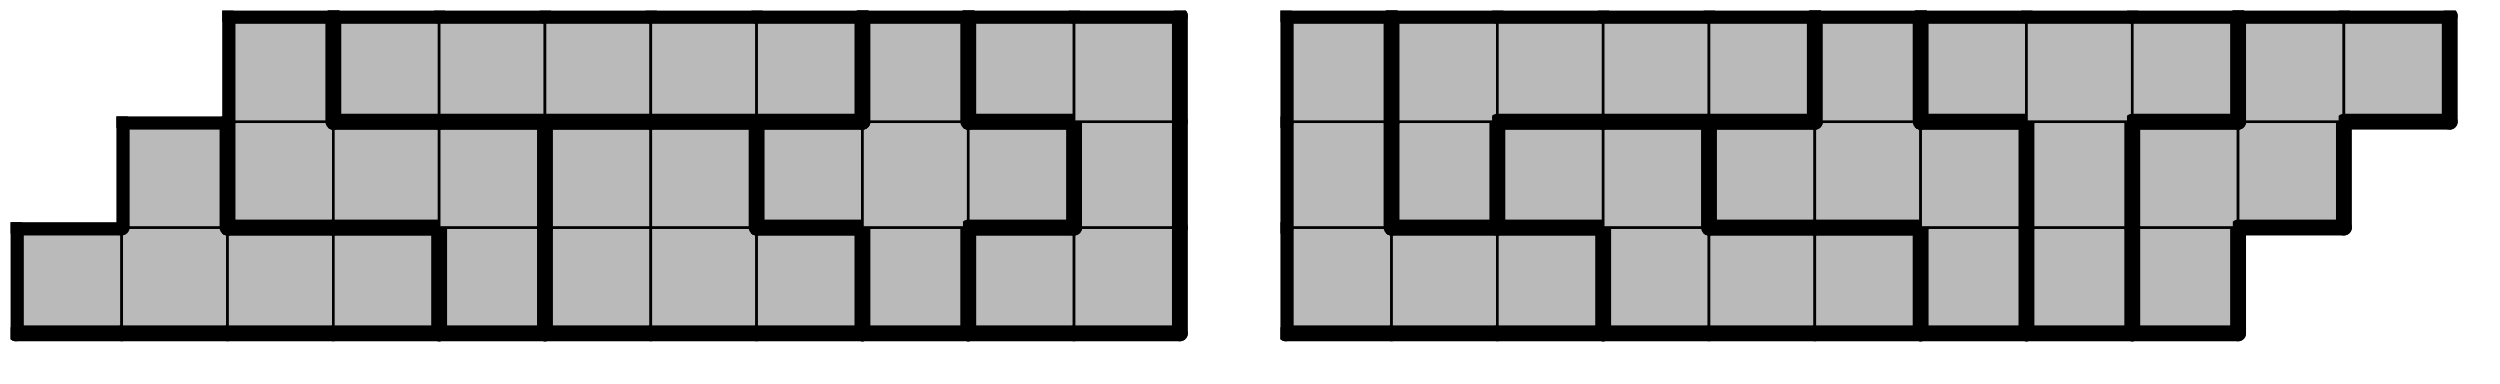 <svg version="1.1"
 xmlns="http://www.w3.org/2000/svg"
 xmlns:xlink="http://www.w3.org/1999/xlink" 
 width="189px" height="29px"
>

<!-- args used: -string 23 3 1 004 004 004 004 010 001 001 001 011 002 002 __ 006 006 006 005 005 005 009 008 007 __ __ __ 004 010 010 010 001 001 011 011 011 002 __ 006 003 005 005 009 009 009 008 007 007 __ __ __ 010 000 000 000 000 000 011 002 002 __ 006 003 003 003 003 009 008 008 008 007 007 -gray -scale 0.4  -->
<!--

Box for not set puzzle

-->
<symbol id="f657a5d9-1020-46e3-ae51-ea5d3f975dacbox_-2">
<path d="M21 1 L1 1 L1 21 L21 21 Z" stroke="gray" stroke-width=".5"  fill-opacity="0" />
</symbol>
<!--

thicker border lines for Box

-->
<symbol id="f657a5d9-1020-46e3-ae51-ea5d3f975dacline_1">	<line x1="21" y1="1" x2="21" y2="1" style="stroke-linecap:round;stroke:black;stroke-width:3" />	</symbol>
<symbol id="f657a5d9-1020-46e3-ae51-ea5d3f975dacline_2">	<line x1="21" y1="1" x2="21" y2="21" style="stroke-linecap:round;stroke:black;stroke-width:3" />	</symbol>
<symbol id="f657a5d9-1020-46e3-ae51-ea5d3f975dacline_3">	<line x1="21" y1="21" x2="21" y2="21" style="stroke-linecap:round;stroke:black;stroke-width:3" />	</symbol>
<symbol id="f657a5d9-1020-46e3-ae51-ea5d3f975dacline_4">	<line x1="21" y1="21" x2="21" y2="1" style="stroke-linecap:round;stroke:black;stroke-width:3" />	</symbol>
<symbol id="f657a5d9-1020-46e3-ae51-ea5d3f975dacline_5">	<line x1="21" y1="1" x2="1" y2="1" style="stroke-linecap:round;stroke:black;stroke-width:3" />	</symbol>
<symbol id="f657a5d9-1020-46e3-ae51-ea5d3f975dacline_6">	<line x1="1" y1="1" x2="1" y2="21" style="stroke-linecap:round;stroke:black;stroke-width:3" />	</symbol>
<symbol id="f657a5d9-1020-46e3-ae51-ea5d3f975dacline_7">	<line x1="1" y1="21" x2="21" y2="21" style="stroke-linecap:round;stroke:black;stroke-width:3" />	</symbol>
<symbol id="f657a5d9-1020-46e3-ae51-ea5d3f975dacline_8">	<line x1="1" y1="1" x2="1" y2="1" style="stroke-linecap:round;stroke:black;stroke-width:3" />	</symbol>
<symbol id="f657a5d9-1020-46e3-ae51-ea5d3f975dacline_9">	<line x1="1" y1="1" x2="21" y2="1" style="stroke-linecap:round;stroke:black;stroke-width:3" />	</symbol>
<!--

real box definition

-->
<!--

Box_0 definition

-->
<symbol id="f657a5d9-1020-46e3-ae51-ea5d3f975dacbox_4">
<path d="M21 1 L1 1 L1 21 L21 21 Z" style="fill:#BABABA;stroke-width:.5;stroke:black" />
</symbol>
<!--

Box_1 definition

-->
<symbol id="f657a5d9-1020-46e3-ae51-ea5d3f975dacbox_10">
<path d="M21 1 L1 1 L1 21 L21 21 Z" style="fill:#BABABA;stroke-width:.5;stroke:black" />
</symbol>
<!--

Box_2 definition

-->
<symbol id="f657a5d9-1020-46e3-ae51-ea5d3f975dacbox_1">
<path d="M21 1 L1 1 L1 21 L21 21 Z" style="fill:#BABABA;stroke-width:.5;stroke:black" />
</symbol>
<!--

Box_3 definition

-->
<symbol id="f657a5d9-1020-46e3-ae51-ea5d3f975dacbox_11">
<path d="M21 1 L1 1 L1 21 L21 21 Z" style="fill:#BABABA;stroke-width:.5;stroke:black" />
</symbol>
<!--

Box_4 definition

-->
<symbol id="f657a5d9-1020-46e3-ae51-ea5d3f975dacbox_2">
<path d="M21 1 L1 1 L1 21 L21 21 Z" style="fill:#BABABA;stroke-width:.5;stroke:black" />
</symbol>
<!--

Box_6 definition

-->
<symbol id="f657a5d9-1020-46e3-ae51-ea5d3f975dacbox_6">
<path d="M21 1 L1 1 L1 21 L21 21 Z" style="fill:#BABABA;stroke-width:.5;stroke:black" />
</symbol>
<!--

Box_7 definition

-->
<symbol id="f657a5d9-1020-46e3-ae51-ea5d3f975dacbox_5">
<path d="M21 1 L1 1 L1 21 L21 21 Z" style="fill:#BABABA;stroke-width:.5;stroke:black" />
</symbol>
<!--

Box_8 definition

-->
<symbol id="f657a5d9-1020-46e3-ae51-ea5d3f975dacbox_9">
<path d="M21 1 L1 1 L1 21 L21 21 Z" style="fill:#BABABA;stroke-width:.5;stroke:black" />
</symbol>
<!--

Box_9 definition

-->
<symbol id="f657a5d9-1020-46e3-ae51-ea5d3f975dacbox_8">
<path d="M21 1 L1 1 L1 21 L21 21 Z" style="fill:#BABABA;stroke-width:.5;stroke:black" />
</symbol>
<!--

Box_10 definition

-->
<symbol id="f657a5d9-1020-46e3-ae51-ea5d3f975dacbox_7">
<path d="M21 1 L1 1 L1 21 L21 21 Z" style="fill:#BABABA;stroke-width:.5;stroke:black" />
</symbol>
<!--

Box_11 definition

-->
<symbol id="f657a5d9-1020-46e3-ae51-ea5d3f975dacbox_3">
<path d="M21 1 L1 1 L1 21 L21 21 Z" style="fill:#BABABA;stroke-width:.5;stroke:black" />
</symbol>
<!--

Box_12 definition

-->
<symbol id="f657a5d9-1020-46e3-ae51-ea5d3f975dacbox_0">
<path d="M21 1 L1 1 L1 21 L21 21 Z" style="fill:#BABABA;stroke-width:.5;stroke:black" />
</symbol>


<g transform="scale(0.4) translate(2,2) " >

<use x="0" y="40" xlink:href="#origin" />
<!--

now we use the box and set it to xy position
we start to paint with boxes with y==0 first!
we define animation for a puzzle, based on puzzleNbr!

-->
<use x="0" y="40" xlink:href="#f657a5d9-1020-46e3-ae51-ea5d3f975dacbox_4" />
<use x="0" y="40" xlink:href="#f657a5d9-1020-46e3-ae51-ea5d3f975dacline_5" />
<use x="0" y="40" xlink:href="#f657a5d9-1020-46e3-ae51-ea5d3f975dacline_6" />
<use x="0" y="40" xlink:href="#f657a5d9-1020-46e3-ae51-ea5d3f975dacline_7" />
<use x="20" y="40" xlink:href="#f657a5d9-1020-46e3-ae51-ea5d3f975dacbox_4" />
<use x="20" y="40" xlink:href="#f657a5d9-1020-46e3-ae51-ea5d3f975dacline_7" />
<use x="40" y="40" xlink:href="#f657a5d9-1020-46e3-ae51-ea5d3f975dacbox_4" />
<use x="40" y="40" xlink:href="#f657a5d9-1020-46e3-ae51-ea5d3f975dacline_5" />
<use x="40" y="40" xlink:href="#f657a5d9-1020-46e3-ae51-ea5d3f975dacline_7" />
<use x="60" y="40" xlink:href="#f657a5d9-1020-46e3-ae51-ea5d3f975dacbox_4" />
<use x="60" y="40" xlink:href="#f657a5d9-1020-46e3-ae51-ea5d3f975dacline_4" />
<use x="60" y="40" xlink:href="#f657a5d9-1020-46e3-ae51-ea5d3f975dacline_5" />
<use x="60" y="40" xlink:href="#f657a5d9-1020-46e3-ae51-ea5d3f975dacline_7" />
<use x="80" y="40" xlink:href="#f657a5d9-1020-46e3-ae51-ea5d3f975dacbox_10" />
<use x="80" y="40" xlink:href="#f657a5d9-1020-46e3-ae51-ea5d3f975dacline_4" />
<use x="80" y="40" xlink:href="#f657a5d9-1020-46e3-ae51-ea5d3f975dacline_6" />
<use x="80" y="40" xlink:href="#f657a5d9-1020-46e3-ae51-ea5d3f975dacline_7" />
<use x="100" y="40" xlink:href="#f657a5d9-1020-46e3-ae51-ea5d3f975dacbox_1" />
<use x="100" y="40" xlink:href="#f657a5d9-1020-46e3-ae51-ea5d3f975dacline_6" />
<use x="100" y="40" xlink:href="#f657a5d9-1020-46e3-ae51-ea5d3f975dacline_7" />
<use x="120" y="40" xlink:href="#f657a5d9-1020-46e3-ae51-ea5d3f975dacbox_1" />
<use x="120" y="40" xlink:href="#f657a5d9-1020-46e3-ae51-ea5d3f975dacline_7" />
<use x="140" y="40" xlink:href="#f657a5d9-1020-46e3-ae51-ea5d3f975dacbox_1" />
<use x="140" y="40" xlink:href="#f657a5d9-1020-46e3-ae51-ea5d3f975dacline_4" />
<use x="140" y="40" xlink:href="#f657a5d9-1020-46e3-ae51-ea5d3f975dacline_5" />
<use x="140" y="40" xlink:href="#f657a5d9-1020-46e3-ae51-ea5d3f975dacline_7" />
<use x="160" y="40" xlink:href="#f657a5d9-1020-46e3-ae51-ea5d3f975dacbox_11" />
<use x="160" y="40" xlink:href="#f657a5d9-1020-46e3-ae51-ea5d3f975dacline_4" />
<use x="160" y="40" xlink:href="#f657a5d9-1020-46e3-ae51-ea5d3f975dacline_6" />
<use x="160" y="40" xlink:href="#f657a5d9-1020-46e3-ae51-ea5d3f975dacline_7" />
<use x="180" y="40" xlink:href="#f657a5d9-1020-46e3-ae51-ea5d3f975dacbox_2" />
<use x="180" y="40" xlink:href="#f657a5d9-1020-46e3-ae51-ea5d3f975dacline_5" />
<use x="180" y="40" xlink:href="#f657a5d9-1020-46e3-ae51-ea5d3f975dacline_6" />
<use x="180" y="40" xlink:href="#f657a5d9-1020-46e3-ae51-ea5d3f975dacline_7" />
<use x="200" y="40" xlink:href="#f657a5d9-1020-46e3-ae51-ea5d3f975dacbox_2" />
<use x="200" y="40" xlink:href="#f657a5d9-1020-46e3-ae51-ea5d3f975dacline_4" />
<use x="200" y="40" xlink:href="#f657a5d9-1020-46e3-ae51-ea5d3f975dacline_7" />
<use x="240" y="40" xlink:href="#f657a5d9-1020-46e3-ae51-ea5d3f975dacbox_6" />
<use x="240" y="40" xlink:href="#f657a5d9-1020-46e3-ae51-ea5d3f975dacline_6" />
<use x="240" y="40" xlink:href="#f657a5d9-1020-46e3-ae51-ea5d3f975dacline_7" />
<use x="260" y="40" xlink:href="#f657a5d9-1020-46e3-ae51-ea5d3f975dacbox_6" />
<use x="260" y="40" xlink:href="#f657a5d9-1020-46e3-ae51-ea5d3f975dacline_5" />
<use x="260" y="40" xlink:href="#f657a5d9-1020-46e3-ae51-ea5d3f975dacline_7" />
<use x="280" y="40" xlink:href="#f657a5d9-1020-46e3-ae51-ea5d3f975dacbox_6" />
<use x="280" y="40" xlink:href="#f657a5d9-1020-46e3-ae51-ea5d3f975dacline_4" />
<use x="280" y="40" xlink:href="#f657a5d9-1020-46e3-ae51-ea5d3f975dacline_5" />
<use x="280" y="40" xlink:href="#f657a5d9-1020-46e3-ae51-ea5d3f975dacline_7" />
<use x="300" y="40" xlink:href="#f657a5d9-1020-46e3-ae51-ea5d3f975dacbox_5" />
<use x="300" y="40" xlink:href="#f657a5d9-1020-46e3-ae51-ea5d3f975dacline_6" />
<use x="300" y="40" xlink:href="#f657a5d9-1020-46e3-ae51-ea5d3f975dacline_7" />
<use x="320" y="40" xlink:href="#f657a5d9-1020-46e3-ae51-ea5d3f975dacbox_5" />
<use x="320" y="40" xlink:href="#f657a5d9-1020-46e3-ae51-ea5d3f975dacline_5" />
<use x="320" y="40" xlink:href="#f657a5d9-1020-46e3-ae51-ea5d3f975dacline_7" />
<use x="340" y="40" xlink:href="#f657a5d9-1020-46e3-ae51-ea5d3f975dacbox_5" />
<use x="340" y="40" xlink:href="#f657a5d9-1020-46e3-ae51-ea5d3f975dacline_4" />
<use x="340" y="40" xlink:href="#f657a5d9-1020-46e3-ae51-ea5d3f975dacline_5" />
<use x="340" y="40" xlink:href="#f657a5d9-1020-46e3-ae51-ea5d3f975dacline_7" />
<use x="360" y="40" xlink:href="#f657a5d9-1020-46e3-ae51-ea5d3f975dacbox_9" />
<use x="360" y="40" xlink:href="#f657a5d9-1020-46e3-ae51-ea5d3f975dacline_4" />
<use x="360" y="40" xlink:href="#f657a5d9-1020-46e3-ae51-ea5d3f975dacline_6" />
<use x="360" y="40" xlink:href="#f657a5d9-1020-46e3-ae51-ea5d3f975dacline_7" />
<use x="380" y="40" xlink:href="#f657a5d9-1020-46e3-ae51-ea5d3f975dacbox_8" />
<use x="380" y="40" xlink:href="#f657a5d9-1020-46e3-ae51-ea5d3f975dacline_4" />
<use x="380" y="40" xlink:href="#f657a5d9-1020-46e3-ae51-ea5d3f975dacline_6" />
<use x="380" y="40" xlink:href="#f657a5d9-1020-46e3-ae51-ea5d3f975dacline_7" />
<use x="400" y="40" xlink:href="#f657a5d9-1020-46e3-ae51-ea5d3f975dacbox_7" />
<use x="400" y="40" xlink:href="#f657a5d9-1020-46e3-ae51-ea5d3f975dacline_4" />
<use x="400" y="40" xlink:href="#f657a5d9-1020-46e3-ae51-ea5d3f975dacline_6" />
<use x="400" y="40" xlink:href="#f657a5d9-1020-46e3-ae51-ea5d3f975dacline_7" />
<use x="20" y="20" xlink:href="#f657a5d9-1020-46e3-ae51-ea5d3f975dacbox_4" />
<use x="20" y="20" xlink:href="#f657a5d9-1020-46e3-ae51-ea5d3f975dacline_4" />
<use x="20" y="20" xlink:href="#f657a5d9-1020-46e3-ae51-ea5d3f975dacline_5" />
<use x="20" y="20" xlink:href="#f657a5d9-1020-46e3-ae51-ea5d3f975dacline_6" />
<use x="40" y="20" xlink:href="#f657a5d9-1020-46e3-ae51-ea5d3f975dacbox_10" />
<use x="40" y="20" xlink:href="#f657a5d9-1020-46e3-ae51-ea5d3f975dacline_6" />
<use x="40" y="20" xlink:href="#f657a5d9-1020-46e3-ae51-ea5d3f975dacline_7" />
<use x="60" y="20" xlink:href="#f657a5d9-1020-46e3-ae51-ea5d3f975dacbox_10" />
<use x="60" y="20" xlink:href="#f657a5d9-1020-46e3-ae51-ea5d3f975dacline_5" />
<use x="60" y="20" xlink:href="#f657a5d9-1020-46e3-ae51-ea5d3f975dacline_7" />
<use x="80" y="20" xlink:href="#f657a5d9-1020-46e3-ae51-ea5d3f975dacbox_10" />
<use x="80" y="20" xlink:href="#f657a5d9-1020-46e3-ae51-ea5d3f975dacline_4" />
<use x="80" y="20" xlink:href="#f657a5d9-1020-46e3-ae51-ea5d3f975dacline_5" />
<use x="100" y="20" xlink:href="#f657a5d9-1020-46e3-ae51-ea5d3f975dacbox_1" />
<use x="100" y="20" xlink:href="#f657a5d9-1020-46e3-ae51-ea5d3f975dacline_5" />
<use x="100" y="20" xlink:href="#f657a5d9-1020-46e3-ae51-ea5d3f975dacline_6" />
<use x="120" y="20" xlink:href="#f657a5d9-1020-46e3-ae51-ea5d3f975dacbox_1" />
<use x="120" y="20" xlink:href="#f657a5d9-1020-46e3-ae51-ea5d3f975dacline_4" />
<use x="120" y="20" xlink:href="#f657a5d9-1020-46e3-ae51-ea5d3f975dacline_5" />
<use x="140" y="20" xlink:href="#f657a5d9-1020-46e3-ae51-ea5d3f975dacbox_11" />
<use x="140" y="20" xlink:href="#f657a5d9-1020-46e3-ae51-ea5d3f975dacline_5" />
<use x="140" y="20" xlink:href="#f657a5d9-1020-46e3-ae51-ea5d3f975dacline_6" />
<use x="140" y="20" xlink:href="#f657a5d9-1020-46e3-ae51-ea5d3f975dacline_7" />
<use x="160" y="20" xlink:href="#f657a5d9-1020-46e3-ae51-ea5d3f975dacbox_11" />
<use x="180" y="20" xlink:href="#f657a5d9-1020-46e3-ae51-ea5d3f975dacbox_11" />
<use x="180" y="20" xlink:href="#f657a5d9-1020-46e3-ae51-ea5d3f975dacline_4" />
<use x="180" y="20" xlink:href="#f657a5d9-1020-46e3-ae51-ea5d3f975dacline_5" />
<use x="180" y="20" xlink:href="#f657a5d9-1020-46e3-ae51-ea5d3f975dacline_7" />
<use x="200" y="20" xlink:href="#f657a5d9-1020-46e3-ae51-ea5d3f975dacbox_2" />
<use x="200" y="20" xlink:href="#f657a5d9-1020-46e3-ae51-ea5d3f975dacline_4" />
<use x="200" y="20" xlink:href="#f657a5d9-1020-46e3-ae51-ea5d3f975dacline_6" />
<use x="240" y="20" xlink:href="#f657a5d9-1020-46e3-ae51-ea5d3f975dacbox_6" />
<use x="240" y="20" xlink:href="#f657a5d9-1020-46e3-ae51-ea5d3f975dacline_4" />
<use x="240" y="20" xlink:href="#f657a5d9-1020-46e3-ae51-ea5d3f975dacline_6" />
<use x="260" y="20" xlink:href="#f657a5d9-1020-46e3-ae51-ea5d3f975dacbox_3" />
<use x="260" y="20" xlink:href="#f657a5d9-1020-46e3-ae51-ea5d3f975dacline_4" />
<use x="260" y="20" xlink:href="#f657a5d9-1020-46e3-ae51-ea5d3f975dacline_6" />
<use x="260" y="20" xlink:href="#f657a5d9-1020-46e3-ae51-ea5d3f975dacline_7" />
<use x="280" y="20" xlink:href="#f657a5d9-1020-46e3-ae51-ea5d3f975dacbox_5" />
<use x="280" y="20" xlink:href="#f657a5d9-1020-46e3-ae51-ea5d3f975dacline_5" />
<use x="280" y="20" xlink:href="#f657a5d9-1020-46e3-ae51-ea5d3f975dacline_6" />
<use x="280" y="20" xlink:href="#f657a5d9-1020-46e3-ae51-ea5d3f975dacline_7" />
<use x="300" y="20" xlink:href="#f657a5d9-1020-46e3-ae51-ea5d3f975dacbox_5" />
<use x="300" y="20" xlink:href="#f657a5d9-1020-46e3-ae51-ea5d3f975dacline_4" />
<use x="300" y="20" xlink:href="#f657a5d9-1020-46e3-ae51-ea5d3f975dacline_5" />
<use x="320" y="20" xlink:href="#f657a5d9-1020-46e3-ae51-ea5d3f975dacbox_9" />
<use x="320" y="20" xlink:href="#f657a5d9-1020-46e3-ae51-ea5d3f975dacline_5" />
<use x="320" y="20" xlink:href="#f657a5d9-1020-46e3-ae51-ea5d3f975dacline_6" />
<use x="320" y="20" xlink:href="#f657a5d9-1020-46e3-ae51-ea5d3f975dacline_7" />
<use x="340" y="20" xlink:href="#f657a5d9-1020-46e3-ae51-ea5d3f975dacbox_9" />
<use x="340" y="20" xlink:href="#f657a5d9-1020-46e3-ae51-ea5d3f975dacline_7" />
<use x="360" y="20" xlink:href="#f657a5d9-1020-46e3-ae51-ea5d3f975dacbox_9" />
<use x="360" y="20" xlink:href="#f657a5d9-1020-46e3-ae51-ea5d3f975dacline_4" />
<use x="360" y="20" xlink:href="#f657a5d9-1020-46e3-ae51-ea5d3f975dacline_5" />
<use x="380" y="20" xlink:href="#f657a5d9-1020-46e3-ae51-ea5d3f975dacbox_8" />
<use x="380" y="20" xlink:href="#f657a5d9-1020-46e3-ae51-ea5d3f975dacline_4" />
<use x="380" y="20" xlink:href="#f657a5d9-1020-46e3-ae51-ea5d3f975dacline_6" />
<use x="400" y="20" xlink:href="#f657a5d9-1020-46e3-ae51-ea5d3f975dacbox_7" />
<use x="400" y="20" xlink:href="#f657a5d9-1020-46e3-ae51-ea5d3f975dacline_5" />
<use x="400" y="20" xlink:href="#f657a5d9-1020-46e3-ae51-ea5d3f975dacline_6" />
<use x="420" y="20" xlink:href="#f657a5d9-1020-46e3-ae51-ea5d3f975dacbox_7" />
<use x="420" y="20" xlink:href="#f657a5d9-1020-46e3-ae51-ea5d3f975dacline_4" />
<use x="420" y="20" xlink:href="#f657a5d9-1020-46e3-ae51-ea5d3f975dacline_7" />
<use x="40" y="0" xlink:href="#f657a5d9-1020-46e3-ae51-ea5d3f975dacbox_10" />
<use x="40" y="0" xlink:href="#f657a5d9-1020-46e3-ae51-ea5d3f975dacline_4" />
<use x="40" y="0" xlink:href="#f657a5d9-1020-46e3-ae51-ea5d3f975dacline_5" />
<use x="40" y="0" xlink:href="#f657a5d9-1020-46e3-ae51-ea5d3f975dacline_6" />
<use x="60" y="0" xlink:href="#f657a5d9-1020-46e3-ae51-ea5d3f975dacbox_0" />
<use x="60" y="0" xlink:href="#f657a5d9-1020-46e3-ae51-ea5d3f975dacline_5" />
<use x="60" y="0" xlink:href="#f657a5d9-1020-46e3-ae51-ea5d3f975dacline_6" />
<use x="60" y="0" xlink:href="#f657a5d9-1020-46e3-ae51-ea5d3f975dacline_7" />
<use x="80" y="0" xlink:href="#f657a5d9-1020-46e3-ae51-ea5d3f975dacbox_0" />
<use x="80" y="0" xlink:href="#f657a5d9-1020-46e3-ae51-ea5d3f975dacline_5" />
<use x="80" y="0" xlink:href="#f657a5d9-1020-46e3-ae51-ea5d3f975dacline_7" />
<use x="100" y="0" xlink:href="#f657a5d9-1020-46e3-ae51-ea5d3f975dacbox_0" />
<use x="100" y="0" xlink:href="#f657a5d9-1020-46e3-ae51-ea5d3f975dacline_5" />
<use x="100" y="0" xlink:href="#f657a5d9-1020-46e3-ae51-ea5d3f975dacline_7" />
<use x="120" y="0" xlink:href="#f657a5d9-1020-46e3-ae51-ea5d3f975dacbox_0" />
<use x="120" y="0" xlink:href="#f657a5d9-1020-46e3-ae51-ea5d3f975dacline_5" />
<use x="120" y="0" xlink:href="#f657a5d9-1020-46e3-ae51-ea5d3f975dacline_7" />
<use x="140" y="0" xlink:href="#f657a5d9-1020-46e3-ae51-ea5d3f975dacbox_0" />
<use x="140" y="0" xlink:href="#f657a5d9-1020-46e3-ae51-ea5d3f975dacline_4" />
<use x="140" y="0" xlink:href="#f657a5d9-1020-46e3-ae51-ea5d3f975dacline_5" />
<use x="140" y="0" xlink:href="#f657a5d9-1020-46e3-ae51-ea5d3f975dacline_7" />
<use x="160" y="0" xlink:href="#f657a5d9-1020-46e3-ae51-ea5d3f975dacbox_11" />
<use x="160" y="0" xlink:href="#f657a5d9-1020-46e3-ae51-ea5d3f975dacline_4" />
<use x="160" y="0" xlink:href="#f657a5d9-1020-46e3-ae51-ea5d3f975dacline_5" />
<use x="160" y="0" xlink:href="#f657a5d9-1020-46e3-ae51-ea5d3f975dacline_6" />
<use x="180" y="0" xlink:href="#f657a5d9-1020-46e3-ae51-ea5d3f975dacbox_2" />
<use x="180" y="0" xlink:href="#f657a5d9-1020-46e3-ae51-ea5d3f975dacline_5" />
<use x="180" y="0" xlink:href="#f657a5d9-1020-46e3-ae51-ea5d3f975dacline_6" />
<use x="180" y="0" xlink:href="#f657a5d9-1020-46e3-ae51-ea5d3f975dacline_7" />
<use x="200" y="0" xlink:href="#f657a5d9-1020-46e3-ae51-ea5d3f975dacbox_2" />
<use x="200" y="0" xlink:href="#f657a5d9-1020-46e3-ae51-ea5d3f975dacline_4" />
<use x="200" y="0" xlink:href="#f657a5d9-1020-46e3-ae51-ea5d3f975dacline_5" />
<use x="240" y="0" xlink:href="#f657a5d9-1020-46e3-ae51-ea5d3f975dacbox_6" />
<use x="240" y="0" xlink:href="#f657a5d9-1020-46e3-ae51-ea5d3f975dacline_4" />
<use x="240" y="0" xlink:href="#f657a5d9-1020-46e3-ae51-ea5d3f975dacline_5" />
<use x="240" y="0" xlink:href="#f657a5d9-1020-46e3-ae51-ea5d3f975dacline_6" />
<use x="260" y="0" xlink:href="#f657a5d9-1020-46e3-ae51-ea5d3f975dacbox_3" />
<use x="260" y="0" xlink:href="#f657a5d9-1020-46e3-ae51-ea5d3f975dacline_5" />
<use x="260" y="0" xlink:href="#f657a5d9-1020-46e3-ae51-ea5d3f975dacline_6" />
<use x="280" y="0" xlink:href="#f657a5d9-1020-46e3-ae51-ea5d3f975dacbox_3" />
<use x="280" y="0" xlink:href="#f657a5d9-1020-46e3-ae51-ea5d3f975dacline_5" />
<use x="280" y="0" xlink:href="#f657a5d9-1020-46e3-ae51-ea5d3f975dacline_7" />
<use x="300" y="0" xlink:href="#f657a5d9-1020-46e3-ae51-ea5d3f975dacbox_3" />
<use x="300" y="0" xlink:href="#f657a5d9-1020-46e3-ae51-ea5d3f975dacline_5" />
<use x="300" y="0" xlink:href="#f657a5d9-1020-46e3-ae51-ea5d3f975dacline_7" />
<use x="320" y="0" xlink:href="#f657a5d9-1020-46e3-ae51-ea5d3f975dacbox_3" />
<use x="320" y="0" xlink:href="#f657a5d9-1020-46e3-ae51-ea5d3f975dacline_4" />
<use x="320" y="0" xlink:href="#f657a5d9-1020-46e3-ae51-ea5d3f975dacline_5" />
<use x="320" y="0" xlink:href="#f657a5d9-1020-46e3-ae51-ea5d3f975dacline_7" />
<use x="340" y="0" xlink:href="#f657a5d9-1020-46e3-ae51-ea5d3f975dacbox_9" />
<use x="340" y="0" xlink:href="#f657a5d9-1020-46e3-ae51-ea5d3f975dacline_4" />
<use x="340" y="0" xlink:href="#f657a5d9-1020-46e3-ae51-ea5d3f975dacline_5" />
<use x="340" y="0" xlink:href="#f657a5d9-1020-46e3-ae51-ea5d3f975dacline_6" />
<use x="360" y="0" xlink:href="#f657a5d9-1020-46e3-ae51-ea5d3f975dacbox_8" />
<use x="360" y="0" xlink:href="#f657a5d9-1020-46e3-ae51-ea5d3f975dacline_5" />
<use x="360" y="0" xlink:href="#f657a5d9-1020-46e3-ae51-ea5d3f975dacline_6" />
<use x="360" y="0" xlink:href="#f657a5d9-1020-46e3-ae51-ea5d3f975dacline_7" />
<use x="380" y="0" xlink:href="#f657a5d9-1020-46e3-ae51-ea5d3f975dacbox_8" />
<use x="380" y="0" xlink:href="#f657a5d9-1020-46e3-ae51-ea5d3f975dacline_5" />
<use x="400" y="0" xlink:href="#f657a5d9-1020-46e3-ae51-ea5d3f975dacbox_8" />
<use x="400" y="0" xlink:href="#f657a5d9-1020-46e3-ae51-ea5d3f975dacline_4" />
<use x="400" y="0" xlink:href="#f657a5d9-1020-46e3-ae51-ea5d3f975dacline_5" />
<use x="400" y="0" xlink:href="#f657a5d9-1020-46e3-ae51-ea5d3f975dacline_7" />
<use x="420" y="0" xlink:href="#f657a5d9-1020-46e3-ae51-ea5d3f975dacbox_7" />
<use x="420" y="0" xlink:href="#f657a5d9-1020-46e3-ae51-ea5d3f975dacline_5" />
<use x="420" y="0" xlink:href="#f657a5d9-1020-46e3-ae51-ea5d3f975dacline_6" />
<use x="440" y="0" xlink:href="#f657a5d9-1020-46e3-ae51-ea5d3f975dacbox_7" />
<use x="440" y="0" xlink:href="#f657a5d9-1020-46e3-ae51-ea5d3f975dacline_4" />
<use x="440" y="0" xlink:href="#f657a5d9-1020-46e3-ae51-ea5d3f975dacline_5" />
<use x="440" y="0" xlink:href="#f657a5d9-1020-46e3-ae51-ea5d3f975dacline_7" />

</g>
<g transform="scale(0.4) translate(2,2) " >

</g>
</svg>

